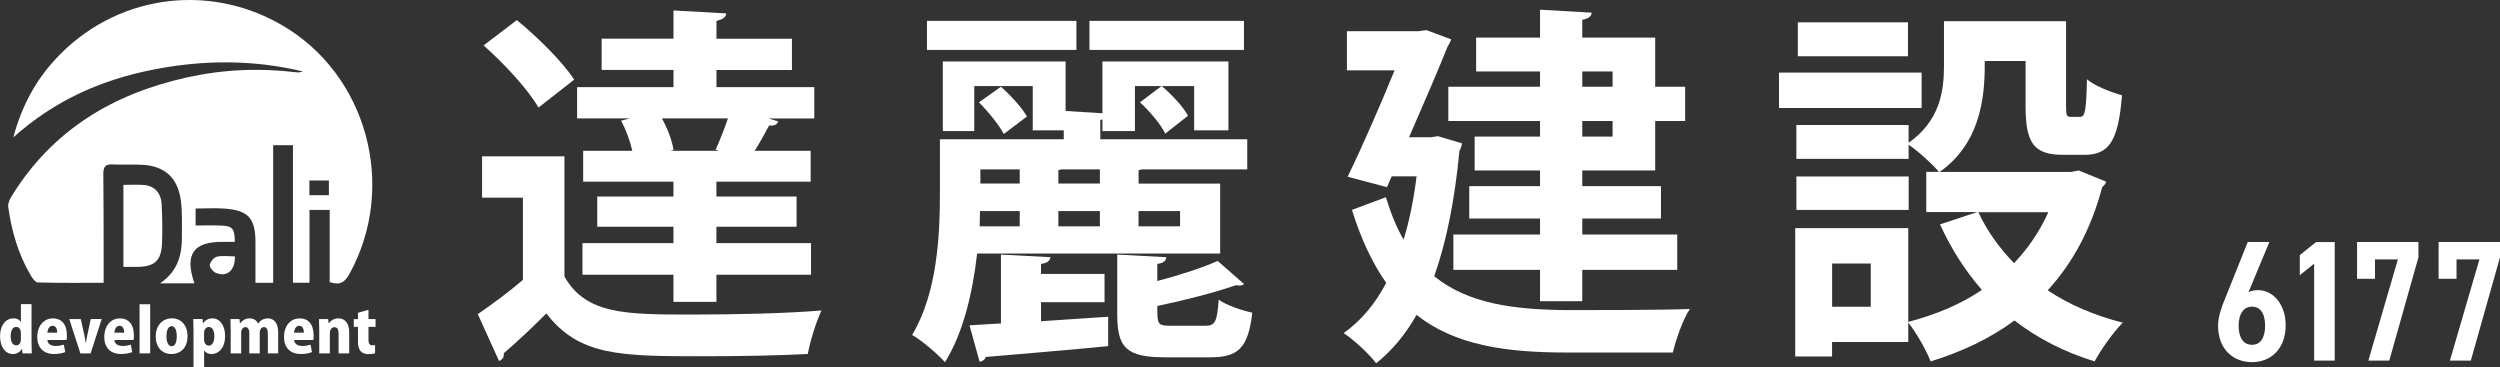 <?xml version="1.0" encoding="UTF-8"?>
<svg id="_圖層_2" data-name="圖層_2" xmlns="http://www.w3.org/2000/svg" viewBox="0 0 489.91 71.93">
  <rect x="0" y="0" width="489.91" height="71.93" fill="#333333" stroke="none"/>
  <defs>
    <style>
      .cls-1 {
        fill: #fff;
      }
    </style>
  </defs>
  <g id="_圖層_1-2" data-name="圖層_1">
    <g>
      <path class="cls-1" d="M110.61,30.64v23.56c4.25,7.44,12.03,7.44,25.05,7.44,8.42,0,18.54-.22,25.33-.8-.99,2.04-2.26,6.05-2.69,8.53-5.38.29-13.16.44-20.31.44-16.34,0-24.48,0-30.92-8.39-2.83,2.84-5.8,5.62-8.35,7.8.07.88-.21,1.17-.92,1.53l-4.17-9.19c2.76-1.9,5.94-4.23,8.84-6.71v-16.12h-8v-8.1h16.13ZM101.27,3.94c4.03,3.28,8.99,8.17,11.25,11.67l-7,5.47c-1.98-3.5-6.72-8.61-10.75-12.18l6.51-4.96ZM123.91,29.55c-.42-1.9-1.27-4.16-2.19-5.91l1.7-.44h-10.33v-6.13h18.89v-3.36h-14.08v-6.13h14.08V2.05l10.33.58c-.07.73-.64,1.17-1.91,1.46v3.5h14.79v6.13h-14.79v3.36h19.17v6.13h-8.99l1.91.58c-.21.73-.92.88-1.77.8-.78,1.46-1.77,3.28-2.83,4.96h10.97v6.05h-18.47v2.92h15.71v5.91h-15.71v3.21h18.54v6.2h-18.54v5.32h-8.42v-5.32h-17.83v-6.2h17.83v-3.21h-14.93v-5.91h14.93v-2.92h-17.69v-6.05h9.62ZM140.82,29.55l-.57-.22c.78-1.75,1.7-4.08,2.41-6.13h-12.95c1.13,2.04,2.05,4.45,2.26,6.2l-.64.15h9.48Z"/>
      <path class="cls-1" d="M239.1,49.68h-47.62c-.85,7.44-2.62,15.39-6.3,21.3-1.34-1.53-4.74-4.45-6.44-5.33,4.95-8.24,5.45-19.69,5.45-27.57v-10.79h24.27v-1.75h-6.08v-8.68h-11.46v8.83h-6.16v-13.64h24.06v9.7l7.22.44v-10.14h24.69v13.49h-6.72v-8.68h-11.6v8.83h-6.37v-2.26l-.42.07v3.79h28.8v5.91h-20.66c-.21.07-.42.07-.64.15v2.63h15.99v13.71ZM210.94,4.09v5.69h-29.29v-5.69h29.29ZM204,59.23v3.72l13.16-.88v5.76c-8.91.88-18.11,1.6-23.99,2.12-.14.51-.64.88-1.2.95l-1.98-7.15,6.16-.37v-13.49l9.69.51c-.07.66-.57,1.17-1.84,1.31v1.97h12.45v5.54h-12.45ZM196.15,17c1.91,1.68,4.1,4.08,5.09,5.83l-4.53,3.43c-.92-1.75-3.04-4.38-4.88-6.2l4.32-3.06ZM199.83,41.36h-7.78c0,.95-.07,1.97-.07,2.99h7.85v-2.99ZM199.83,33.19h-7.71v2.77h7.71v-2.77ZM215.54,35.96v-2.77h-7.5c-.21.07-.42.07-.64.15v2.63h8.14ZM207.4,41.36v2.99h8.14v-2.99h-8.14ZM243.77,4.09v5.69h-30.28v-5.69h30.28ZM243.77,55.66c-.21.22-.5.29-.92.29-.21,0-.42,0-.64-.07-3.96,1.39-9.84,2.92-15.42,4.08,0,3.65,0,3.87,2.69,3.87h6.79c1.84,0,2.26-.8,2.55-5.11,1.49,1.09,4.53,2.12,6.58,2.55-.78,6.93-2.76,8.75-8.21,8.75h-8.84c-7.64,0-9.41-1.9-9.41-8.39v-11.74l9.62.51c-.07.66-.5,1.17-1.77,1.31v3.36c4.46-1.17,8.91-2.63,11.82-3.94l5.17,4.52ZM231.25,41.36h-8.14v2.99h8.14v-2.99ZM227.64,16.85c1.98,1.68,4.25,4.08,5.17,5.83l-4.46,3.5c-.85-1.75-3.04-4.38-4.95-6.13l4.25-3.21Z"/>
      <path class="cls-1" d="M281.83,26.7l4.67,1.39c-.07.51-.28,1.09-.5,1.46-.92,9.63-2.55,17.87-4.95,24.58,6.65,5.4,15.64,6.56,26.11,6.64,4.25,0,18.75,0,23.99-.22-1.34,1.97-2.76,6.05-3.33,8.53h-20.87c-12.03,0-21.86-1.46-29.36-7.37-2.19,3.87-4.88,7.08-7.92,9.48-1.27-1.75-4.6-4.81-6.37-5.91,3.4-2.41,6.16-5.69,8.35-9.85-2.62-3.72-4.88-8.39-6.72-14.3l6.65-2.48c.99,3.21,2.12,5.98,3.47,8.31,1.13-3.65,1.98-7.8,2.55-12.4h-4.88l-.92,2.12-7.71-2.04c3.11-6.42,6.58-14.44,9.2-20.86h-9.34v-7.66h14.01l1.56-.22,4.88,1.82c-.21.44-.42.95-.71,1.38-1.84,4.6-4.67,11.16-7.57,17.8h4.25l1.49-.22ZM301.79,17v-2.99h-12.52v-6.64h12.52V1.9l10.12.58c-.07.73-.57,1.17-1.84,1.39v3.5h14.29v9.63h5.87v6.71h-5.87v9.7h-14.29v3.06h15.42v6.35h-15.42v3.14h18.61v6.93h-18.61v6.13h-8.28v-6.13h-16.98v-6.93h16.98v-3.14h-13.87v-6.35h13.87v-3.06h-12.81v-6.64h12.81v-3.06h-17.97v-6.71h17.97ZM316.01,14.01h-5.94v2.99h5.94v-2.99ZM316.01,26.77v-3.06h-5.94v3.06h5.94Z"/>
      <path class="cls-1" d="M376.57,14.23v6.93h-27.95v-6.93h27.95ZM407.35,33.41l5.38,2.19c-.14.51-.42.73-.78,1.09-2.19,8.24-5.8,14.88-10.68,20.2,4.25,2.84,9.27,4.96,14.72,6.34-1.84,1.82-4.32,5.33-5.52,7.59-5.94-1.82-11.18-4.52-15.71-8.02-4.74,3.5-10.26,6.13-16.42,8.02-.85-2.12-2.76-5.62-4.39-7.59v3.79h-14.93v2.84h-7.22v-25.16h22.15v18.38c5.31-1.39,10.26-3.43,14.43-6.27-3.25-3.72-6.01-8.02-8.21-12.84l7.29-2.41h-9.98v-7.88h2.48c-1.2-1.46-4.17-4.16-5.94-5.32v2.77h-22v-6.64h22v3.5c6.16-4.38,6.93-10.14,6.93-15.1V4.16h23.92v16.48c0,2.04.14,2.26.92,2.26h1.84c.92,0,1.2-.95,1.34-7.37,1.49,1.31,4.74,2.55,6.86,3.14-.71,9.12-2.62,11.67-7.36,11.67h-4.17c-5.73,0-7.36-2.26-7.36-9.55v-8.83h-8c0,5.03,0,15.54-8.84,21.74h25.75l1.49-.29ZM374.03,34.58v6.56h-22v-6.56h22ZM373.89,4.38v6.64h-21.58v-6.64h21.58ZM366.6,60.11v-8.46h-7.57v8.46h7.57ZM387.68,41.58c1.7,3.65,4.1,7,7,9.99,2.76-2.92,5.02-6.2,6.72-9.99h-13.73Z"/>
    </g>
    <g>
      <path class="cls-1" d="M440.62,57.26c.6-.3,1.19-.4,1.86-.4,3.09,0,5.43,2.93,5.43,6.87,0,4.68-2.95,7.24-6.59,7.24s-6.66-2.46-6.66-7.18c0-1.72.74-3.81,1.72-6.13l4.1-10.24h4.24l-4.1,9.84ZM441.32,67.57c1.72,0,2.56-1.48,2.56-3.74s-.84-3.74-2.56-3.74-2.63,1.52-2.63,3.74.84,3.74,2.63,3.74Z"/>
      <path class="cls-1" d="M457.52,70.67h-4.03v-19l-2.81,2.26v-3.94l3.19-2.56h3.65v23.25Z"/>
      <path class="cls-1" d="M461.9,54.63v-7.21h12.03v3l-5.72,20.25h-4.1l5.79-19.84h-4.49v3.81h-3.51Z"/>
      <path class="cls-1" d="M477.88,54.63v-7.21h12.03v3l-5.72,20.25h-4.1l5.79-19.84h-4.49v3.81h-3.51Z"/>
    </g>
    <g>
      <path class="cls-1" d="M24.18,52.3v-16.07c1.43,0,2.72-.09,4,.02,2.07.17,3.37,1.5,3.49,3.76.14,2.55.18,5.11.08,7.66-.13,3.43-1.48,4.62-4.94,4.63-.85,0-1.7,0-2.63,0Z"/>
      <path class="cls-1" d="M46.04,50.24c.04,2.81-1.6,4.15-3.77,3.22-.54-.23-1.23-1.09-1.16-1.54.1-.62.79-1.47,1.36-1.61,1.09-.26,2.28-.07,3.57-.07Z"/>
      <g>
        <path class="cls-1" d="M38.1,55.52h-6.73c3.56-2.44,4.31-5.68,4.28-9.23-.02-2.34.1-4.7-.21-7-.61-4.54-3.23-6.82-7.74-7.01-1.88-.08-3.77.05-5.64-.06-1.48-.08-1.83.54-1.81,1.93.07,6,.05,12,.06,17.99,0,1.01,0,2.02,0,3.28-4.42,0-8.66.05-12.9-.07-.49-.01-1.08-.86-1.42-1.44-2.42-4.14-3.74-8.67-4.38-13.41-.09-.68.35-1.53.74-2.17,7.97-12.86,19.81-19.92,34.16-23.13,7.11-1.59,14.32-1.92,21.56-1.03.42.05.85,0,1.28-.17-9.86-2.36-19.76-2.29-29.66-.29-9.93,2-18.97,5.96-27.08,13.21,1.67-6.2,4.38-11.12,8.25-15.31C22.36-.85,40.47-3.57,55.14,4.86c16.81,9.66,22.79,31.69,13.33,48.83-.88,1.6-1.85,2.29-3.86,1.59v-14.14h-3.96v14.26h-3.24v-26.95h-3.88v26.97h-3.47c0-2.66,0-5.34,0-8.03-.01-4.59-1.4-6.16-5.98-6.51-1.86-.14-3.73-.02-5.75-.02v3.33c1.74,0,3.46-.06,5.17.02,2.07.09,2.52.67,2.51,3.19-.75,0-1.51.01-2.26,0-5.83-.09-7.63,2.42-5.65,8.12ZM60.63,35.36v2.89h3.82v-2.89h-3.82Z"/>
        <g>
          <path class="cls-1" d="M6.18,67.19c0,.74.02,1.52.05,2.06h-1.82l-.09-.87h-.04c-.35.63-1.04,1-1.75,1-1.53,0-2.52-1.48-2.52-3.47,0-2.28,1.23-3.53,2.62-3.53.71,0,1.22.29,1.44.69h.03v-3.47h2.08v7.58ZM4.09,65.27c0-.93-.54-1.21-.9-1.21-.76,0-1.1.84-1.1,1.85,0,1.16.45,1.77,1.09,1.77.39,0,.91-.25.91-1.17v-1.24Z"/>
          <path class="cls-1" d="M12.78,69c-.62.25-1.41.37-2.2.37-2.09,0-3.28-1.27-3.28-3.37,0-1.93,1.11-3.61,3.1-3.61,1.59,0,2.71,1.08,2.71,3.36,0,.32-.01.66-.06.88h-3.76c.05.8.76,1.17,1.62,1.17.6,0,1.12-.11,1.6-.26l.27,1.46ZM11.21,65.19c0-.6-.19-1.35-.91-1.35s-.98.79-1.02,1.35h1.93Z"/>
          <path class="cls-1" d="M19.93,62.52l-2.17,6.73h-2.01l-2.17-6.72h2.25l.66,2.95c.13.59.23,1.14.32,1.75h.03c.08-.62.18-1.14.31-1.75l.64-2.97h2.13Z"/>
          <path class="cls-1" d="M25.91,69c-.62.25-1.41.37-2.2.37-2.09,0-3.28-1.27-3.28-3.37,0-1.93,1.11-3.61,3.1-3.61,1.59,0,2.71,1.08,2.71,3.36,0,.32-.01.66-.06.88h-3.76c.05.8.76,1.17,1.62,1.17.6,0,1.12-.11,1.6-.26l.27,1.46ZM24.34,65.19c0-.6-.19-1.35-.91-1.35s-.98.79-1.02,1.35h1.93Z"/>
          <path class="cls-1" d="M29.43,69.25h-2.08v-9.63h2.08v9.63Z"/>
          <path class="cls-1" d="M36.75,65.84c0,2.62-1.67,3.54-3.12,3.54-1.85,0-3.11-1.29-3.11-3.46s1.35-3.54,3.18-3.54,3.05,1.43,3.05,3.46ZM33.65,63.92c-.78,0-1.03,1.03-1.03,1.96,0,1.12.32,1.97,1.03,1.97s.99-.9.99-1.97c0-.99-.28-1.96-.99-1.96Z"/>
          <path class="cls-1" d="M39.79,63.37c.39-.62,1.04-.98,1.85-.98,1.47,0,2.47,1.43,2.47,3.44,0,2.46-1.36,3.55-2.66,3.55-.67,0-1.18-.31-1.42-.68h-.03v3.23h-2.08v-7.19c0-.84-.02-1.58-.05-2.23h1.8l.11.85h.02ZM39.99,66.55c0,.68.38,1.18.91,1.18.73,0,1.1-.78,1.1-1.83,0-1.12-.38-1.82-1.08-1.82-.49,0-.93.44-.93,1.16v1.3Z"/>
          <path class="cls-1" d="M54.54,69.25h-2.05v-3.75c0-.85-.19-1.4-.76-1.4-.48,0-.83.42-.83,1.1v4.05h-2.05v-3.92c0-.66-.17-1.23-.75-1.23-.31,0-.84.25-.84,1.11v4.04h-2.05v-4.58c0-.8-.02-1.52-.05-2.15h1.77l.09.84h.03c.31-.42.89-.97,1.84-.97.82,0,1.41.39,1.67,1.03h.02c.26-.38.86-1.03,1.89-1.03,1.3,0,2.04.98,2.04,2.77v4.09Z"/>
          <path class="cls-1" d="M61.13,69c-.62.25-1.41.37-2.2.37-2.09,0-3.28-1.27-3.28-3.37,0-1.93,1.11-3.61,3.1-3.61,1.59,0,2.71,1.08,2.71,3.36,0,.32-.01.66-.06.88h-3.76c.05.8.76,1.17,1.62,1.17.6,0,1.12-.11,1.6-.26l.27,1.46ZM59.55,65.19c0-.6-.19-1.35-.91-1.35s-.98.79-1.02,1.35h1.93Z"/>
          <path class="cls-1" d="M68.43,69.25h-2.08v-3.91c0-.71-.21-1.22-.81-1.22-.44,0-.9.32-.9,1.18v3.95h-2.08v-4.58c0-.8-.02-1.52-.05-2.15h1.79l.11.85h.03c.3-.45.92-.98,1.85-.98,1.4,0,2.14,1.02,2.14,2.76v4.1Z"/>
          <path class="cls-1" d="M70.15,61.29l2.06-.58v1.82h1.39v1.52h-1.39v2.54c0,.79.25,1.08.75,1.08.24,0,.37-.01.54-.06v1.63c-.25.08-.71.16-1.27.16-2.05,0-2.08-1.77-2.08-2.54v-2.8h-.82v-1.52h.82v-1.23Z"/>
        </g>
      </g>
    </g>
  </g>
</svg>